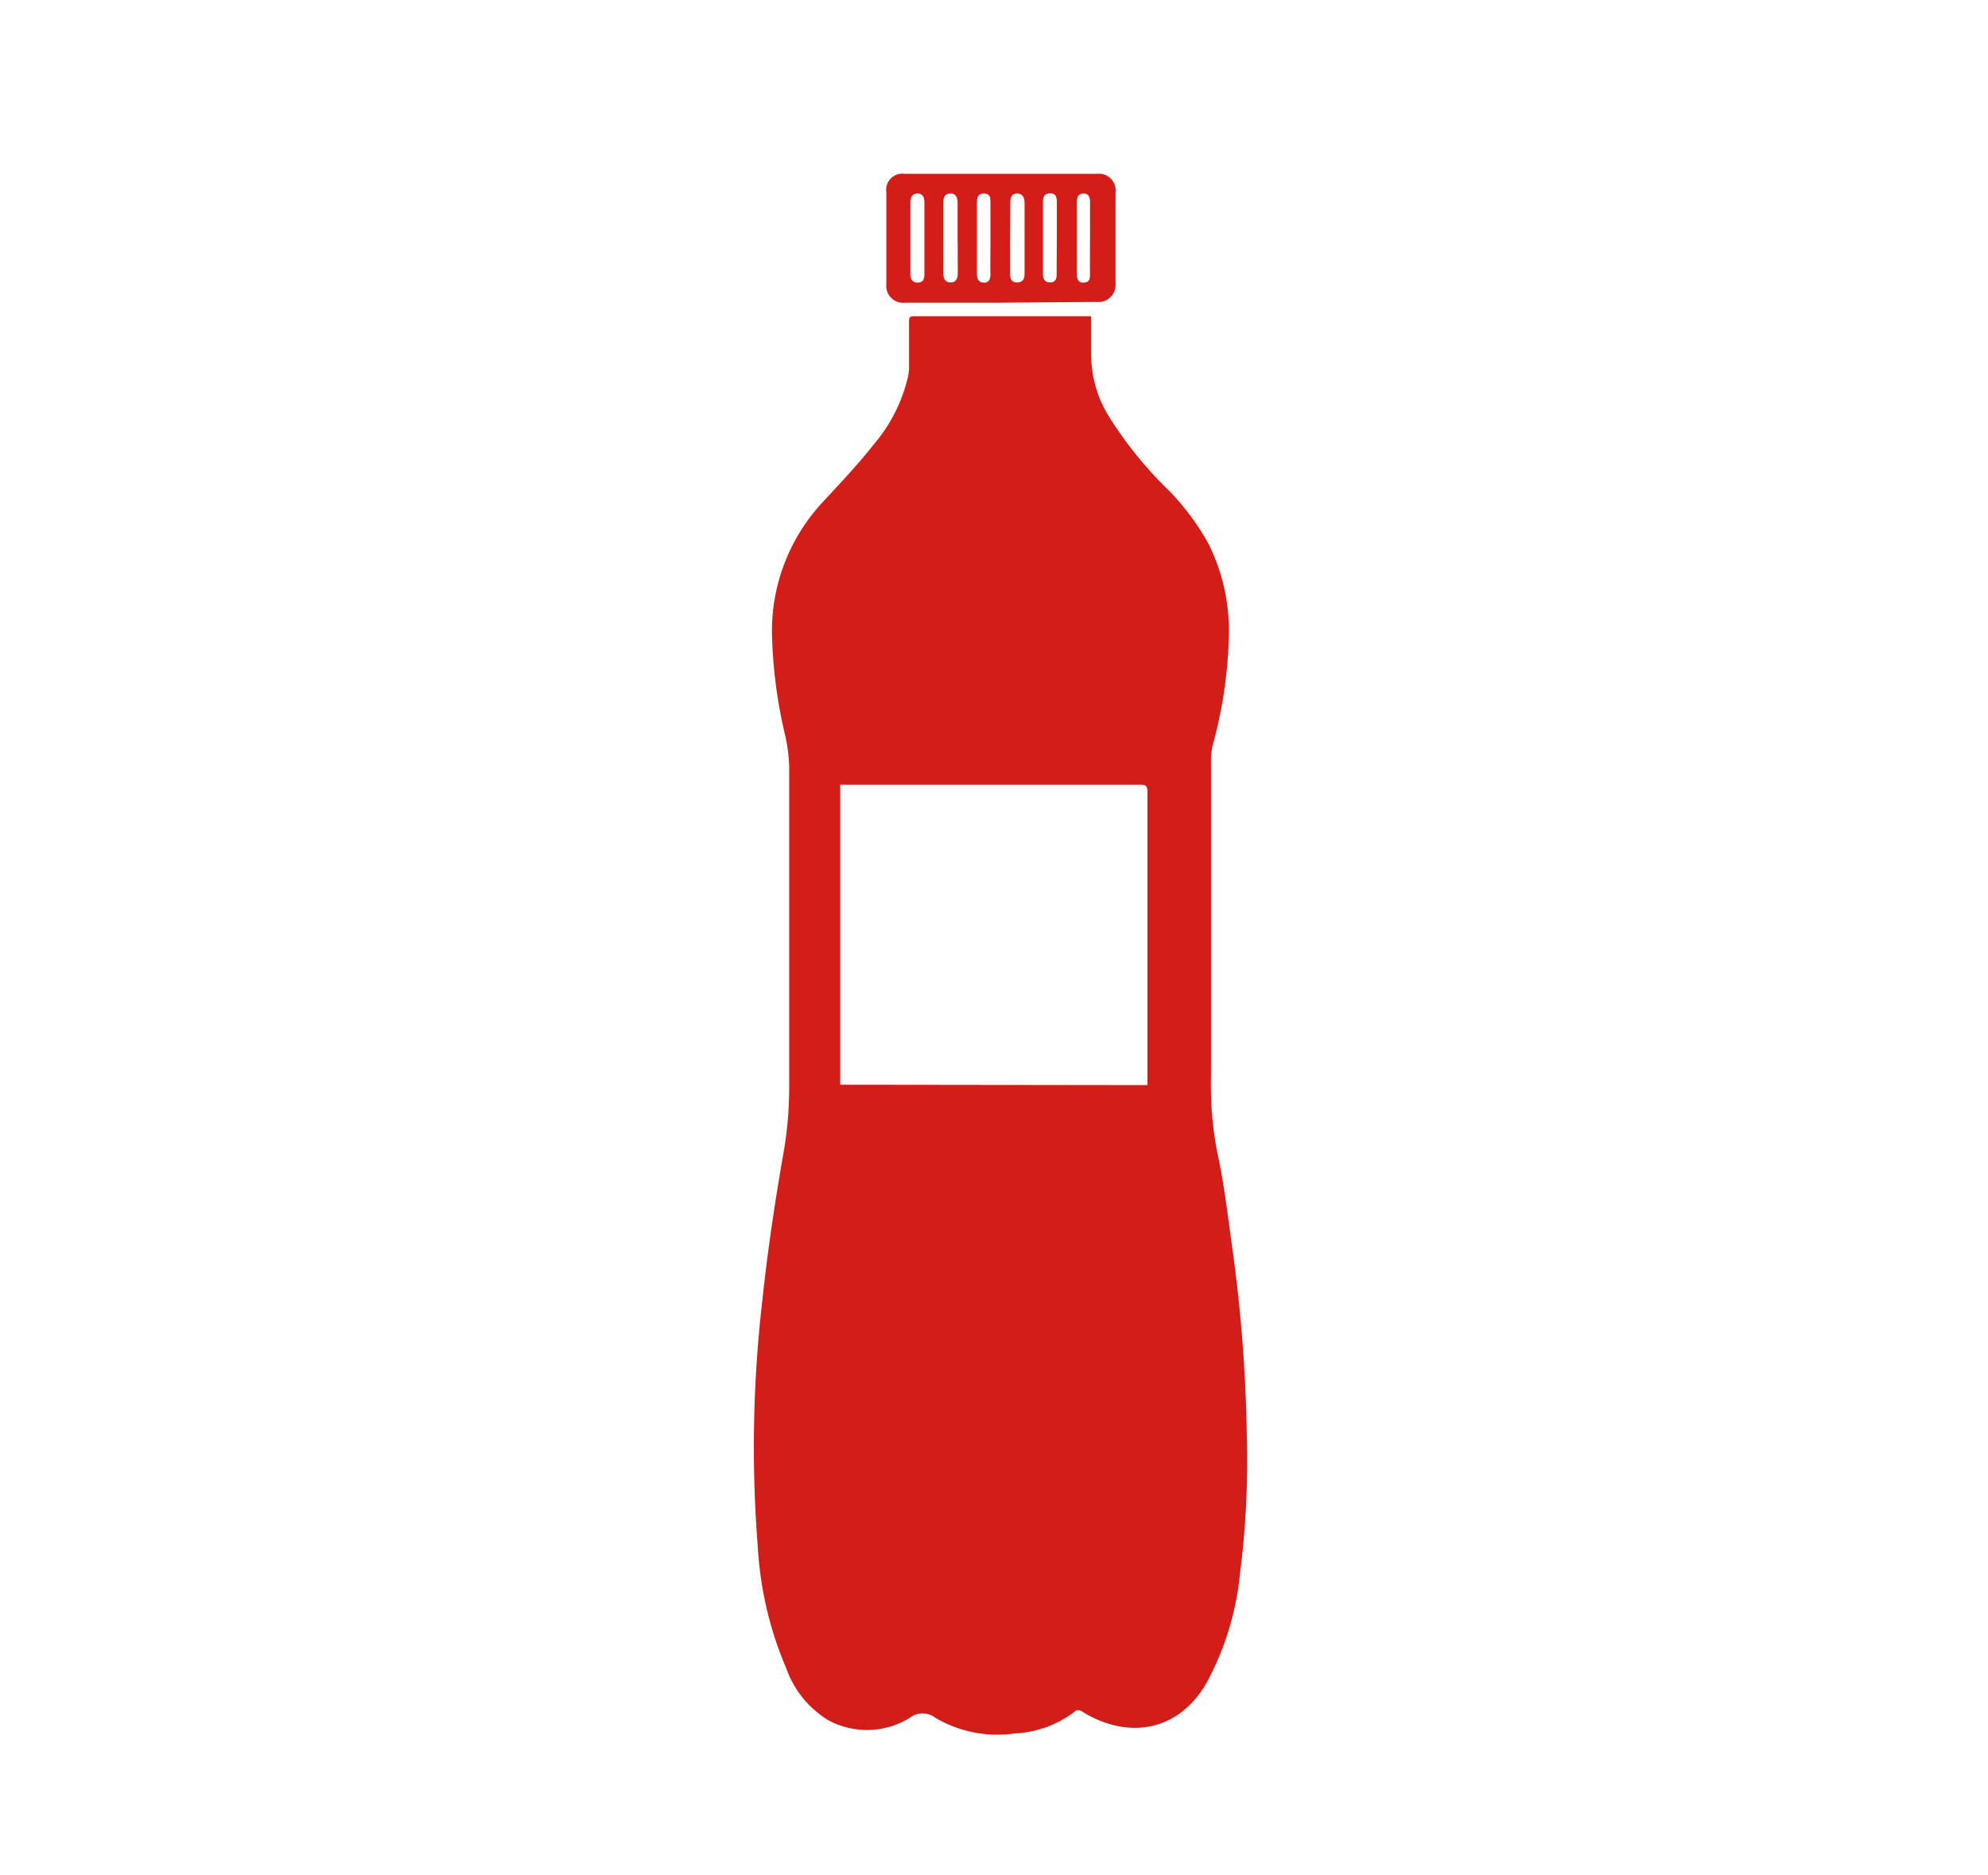 <svg xmlns="http://www.w3.org/2000/svg" viewBox="0 0 106 100"><defs><style>.cls-1{fill:#d31d18;}.cls-2{fill:none;}</style></defs><title>iconobebidas</title><g id="Layer_2" data-name="Layer 2"><g id="Layer_1-2" data-name="Layer 1"><path class="cls-1" d="M58.18,16.86c0,.65,0,1.31,0,2a6.3,6.3,0,0,0,1,3.43,21.17,21.17,0,0,0,3.2,3.92A13.32,13.32,0,0,1,64.44,29a10.38,10.38,0,0,1,1.08,5,23.72,23.72,0,0,1-.86,5.74,4,4,0,0,0-.09.91q0,8.39,0,16.77a19,19,0,0,0,.33,4c.36,1.63.55,3.3.79,5a81.65,81.65,0,0,1,.79,10.12,47.38,47.38,0,0,1-.36,7.34,15.41,15.41,0,0,1-1.82,5.92c-1.65,2.75-4.43,2.84-6.62,1.45-.1-.06-.29-.1-.35,0a5.71,5.71,0,0,1-3.22,1.18,6.49,6.49,0,0,1-4.23-.83,1.11,1.11,0,0,0-1.37,0,4.35,4.35,0,0,1-4.32.14A5.29,5.29,0,0,1,41.94,89a19.19,19.19,0,0,1-1.53-6.45,68,68,0,0,1,.24-13.23c.28-2.65.68-5.3,1.14-7.93a20.35,20.35,0,0,0,.29-3.48c0-5.68,0-11.35,0-17a8.68,8.68,0,0,0-.21-1.68,25.78,25.78,0,0,1-.71-5.47,10.09,10.09,0,0,1,2.72-7c.93-1,1.87-2,2.75-3.11a8.51,8.51,0,0,0,1.78-3.55,2.14,2.14,0,0,0,.06-.56c0-.8,0-1.59,0-2.38,0-.17,0-.3.24-.3h9.38Zm3,41c0-.15,0-.26,0-.38q0-7.63,0-15.27c0-.31-.1-.37-.39-.37H45.18l-.38,0v16Z"/><path class="cls-1" d="M53.33,16.14H48.26a.9.9,0,0,1-1-1V10.27a.87.87,0,0,1,1-1H58.48a.89.89,0,0,1,1,1q0,2.42,0,4.83a.91.91,0,0,1-1,1Zm.53-3.43h0v1.88c0,.25.06.47.36.47s.41-.17.41-.46V10.84c0-.28-.09-.52-.4-.52s-.36.25-.36.51Zm-2.8,0h0V10.85c0-.26-.05-.53-.38-.53s-.39.26-.38.54c0,1.22,0,2.45,0,3.68,0,.29.07.52.39.52s.38-.26.38-.52Zm-1.77,0V10.82c0-.26-.06-.5-.37-.5s-.38.25-.38.51v3.76c0,.26.09.49.4.48s.35-.23.35-.48Zm7.06,0h0c0-.62,0-1.25,0-1.87,0-.25,0-.52-.34-.53s-.4.22-.4.51q0,1.88,0,3.75c0,.28.08.49.38.49s.36-.22.35-.47Zm-3.54,0h0V10.81c0-.24,0-.48-.33-.49s-.39.23-.39.49c0,1.26,0,2.53,0,3.79,0,.26.08.46.37.47s.35-.21.35-.46C52.8,14,52.81,13.35,52.81,12.73Zm5.31,0V10.76c0-.25-.08-.44-.35-.44s-.35.21-.35.44c0,1.29,0,2.57,0,3.86,0,.25.07.47.37.45s.33-.21.33-.45C58.11,14,58.12,13.34,58.12,12.7Z"/><rect class="cls-2" width="106" height="100"/></g></g></svg>